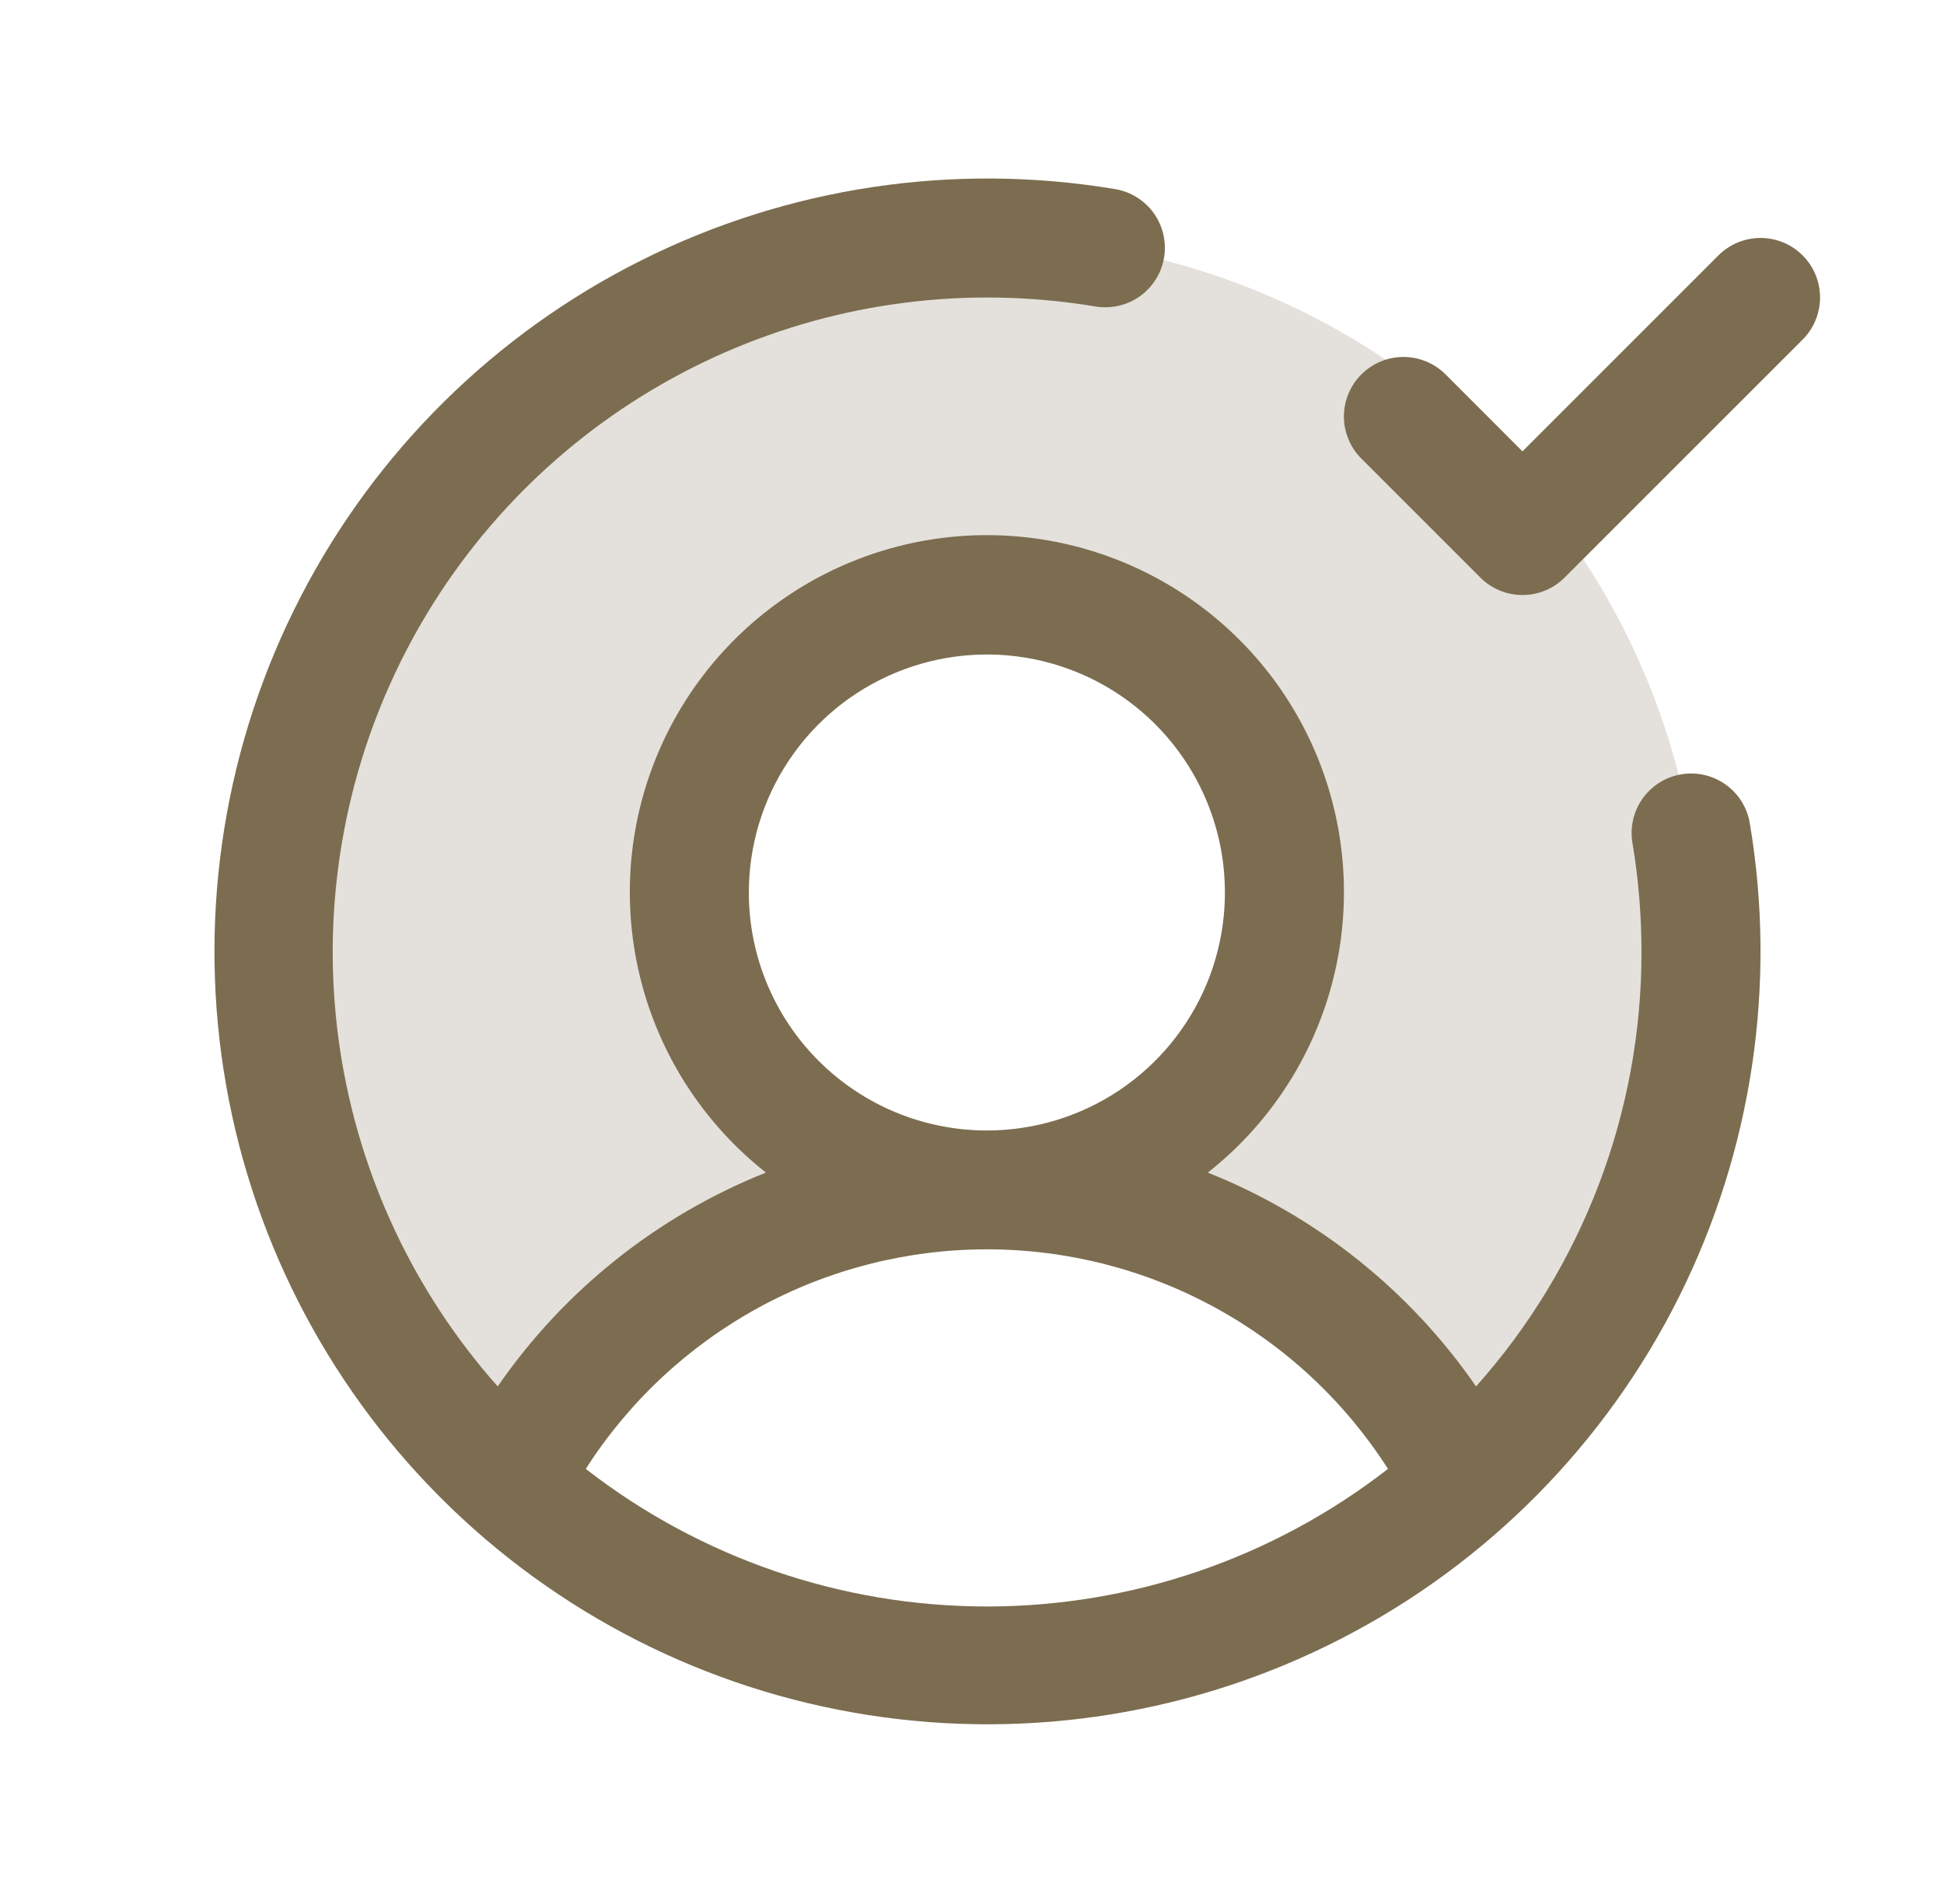 <svg width="49" height="48" viewBox="0 0 49 48" fill="none" xmlns="http://www.w3.org/2000/svg">
<path opacity="0.2" d="M42.875 24C42.878 26.524 42.348 29.021 41.321 31.327C40.293 33.633 38.791 35.696 36.913 37.382C35.783 35.16 34.06 33.294 31.936 31.991C29.811 30.689 27.367 29.999 24.875 30C26.358 30 27.808 29.56 29.042 28.736C30.275 27.912 31.236 26.741 31.804 25.37C32.372 24 32.52 22.492 32.231 21.037C31.942 19.582 31.227 18.245 30.178 17.197C29.129 16.148 27.793 15.433 26.338 15.144C24.883 14.855 23.375 15.003 22.005 15.571C20.634 16.139 19.463 17.1 18.639 18.333C17.815 19.567 17.375 21.017 17.375 22.5C17.375 24.489 18.165 26.397 19.572 27.803C20.978 29.21 22.886 30 24.875 30C22.383 29.999 19.939 30.689 17.814 31.991C15.69 33.294 13.967 35.16 12.838 37.382C10.607 35.375 8.913 32.843 7.91 30.015C6.907 27.187 6.627 24.154 7.096 21.19C7.564 18.226 8.766 15.427 10.591 13.046C12.417 10.665 14.809 8.778 17.55 7.557C20.291 6.336 23.293 5.819 26.284 6.054C29.276 6.289 32.161 7.268 34.677 8.902C37.194 10.536 39.262 12.773 40.694 15.41C42.125 18.047 42.875 21 42.875 24Z" fill="#7C6D50"/>
<path d="M42.378 19.521C41.986 19.586 41.636 19.805 41.405 20.129C41.174 20.453 41.081 20.855 41.147 21.247C41.299 22.157 41.375 23.078 41.375 24C41.379 28.039 39.894 31.938 37.205 34.952C35.532 32.528 33.18 30.652 30.444 29.561C31.914 28.404 32.986 26.817 33.512 25.022C34.038 23.226 33.992 21.312 33.379 19.544C32.767 17.776 31.619 16.244 30.094 15.159C28.57 14.074 26.746 13.491 24.875 13.491C23.005 13.491 21.18 14.074 19.656 15.159C18.132 16.244 16.984 17.776 16.371 19.544C15.759 21.312 15.712 23.226 16.238 25.022C16.765 26.817 17.837 28.404 19.306 29.561C16.571 30.652 14.218 32.528 12.545 34.952C10.435 32.574 9.057 29.638 8.576 26.496C8.096 23.354 8.533 20.139 9.835 17.24C11.137 14.34 13.25 11.878 15.918 10.15C18.586 8.423 21.697 7.502 24.875 7.5C25.797 7.5 26.718 7.576 27.628 7.729C28.018 7.79 28.418 7.695 28.738 7.464C29.059 7.233 29.276 6.885 29.341 6.495C29.406 6.105 29.315 5.705 29.087 5.382C28.859 5.059 28.512 4.839 28.123 4.77C24.049 4.085 19.863 4.712 16.169 6.561C12.475 8.409 9.465 11.384 7.572 15.056C5.679 18.727 5.002 22.905 5.638 26.987C6.274 31.069 8.191 34.842 11.112 37.763C14.033 40.684 17.807 42.601 21.888 43.237C25.97 43.874 30.148 43.197 33.819 41.304C37.491 39.411 40.466 36.4 42.315 32.706C44.163 29.012 44.791 24.826 44.105 20.753C44.04 20.36 43.821 20.01 43.497 19.779C43.173 19.548 42.771 19.455 42.378 19.521ZM18.875 22.5C18.875 21.313 19.227 20.153 19.887 19.167C20.546 18.18 21.483 17.411 22.579 16.957C23.676 16.503 24.882 16.384 26.046 16.615C27.21 16.847 28.279 17.418 29.118 18.257C29.957 19.096 30.529 20.166 30.76 21.329C30.991 22.493 30.873 23.7 30.419 24.796C29.964 25.892 29.195 26.829 28.209 27.489C27.222 28.148 26.062 28.5 24.875 28.5C23.284 28.5 21.758 27.868 20.633 26.743C19.507 25.617 18.875 24.091 18.875 22.5ZM14.765 37.031C15.85 35.334 17.345 33.938 19.112 32.97C20.879 32.003 22.861 31.496 24.875 31.496C26.89 31.496 28.872 32.003 30.638 32.97C32.405 33.938 33.9 35.334 34.985 37.031C32.095 39.279 28.537 40.5 24.875 40.5C21.213 40.5 17.656 39.279 14.765 37.031ZM45.437 8.561L39.437 14.561C39.297 14.701 39.132 14.811 38.95 14.887C38.768 14.962 38.572 15.001 38.375 15.001C38.178 15.001 37.983 14.962 37.801 14.887C37.619 14.811 37.453 14.701 37.314 14.561L34.314 11.561C34.175 11.422 34.064 11.257 33.989 11.074C33.913 10.892 33.874 10.697 33.874 10.5C33.874 10.303 33.913 10.108 33.989 9.926C34.064 9.744 34.175 9.578 34.314 9.439C34.596 9.157 34.977 8.999 35.375 8.999C35.572 8.999 35.767 9.038 35.95 9.113C36.132 9.189 36.297 9.299 36.437 9.439L38.375 11.379L43.314 6.439C43.453 6.299 43.619 6.189 43.801 6.113C43.983 6.038 44.178 5.999 44.375 5.999C44.572 5.999 44.767 6.038 44.95 6.113C45.132 6.189 45.297 6.299 45.437 6.439C45.576 6.578 45.687 6.744 45.762 6.926C45.837 7.108 45.876 7.303 45.876 7.5C45.876 7.697 45.837 7.892 45.762 8.074C45.687 8.256 45.576 8.422 45.437 8.561Z" fill="#7C6D50"/>
</svg>

